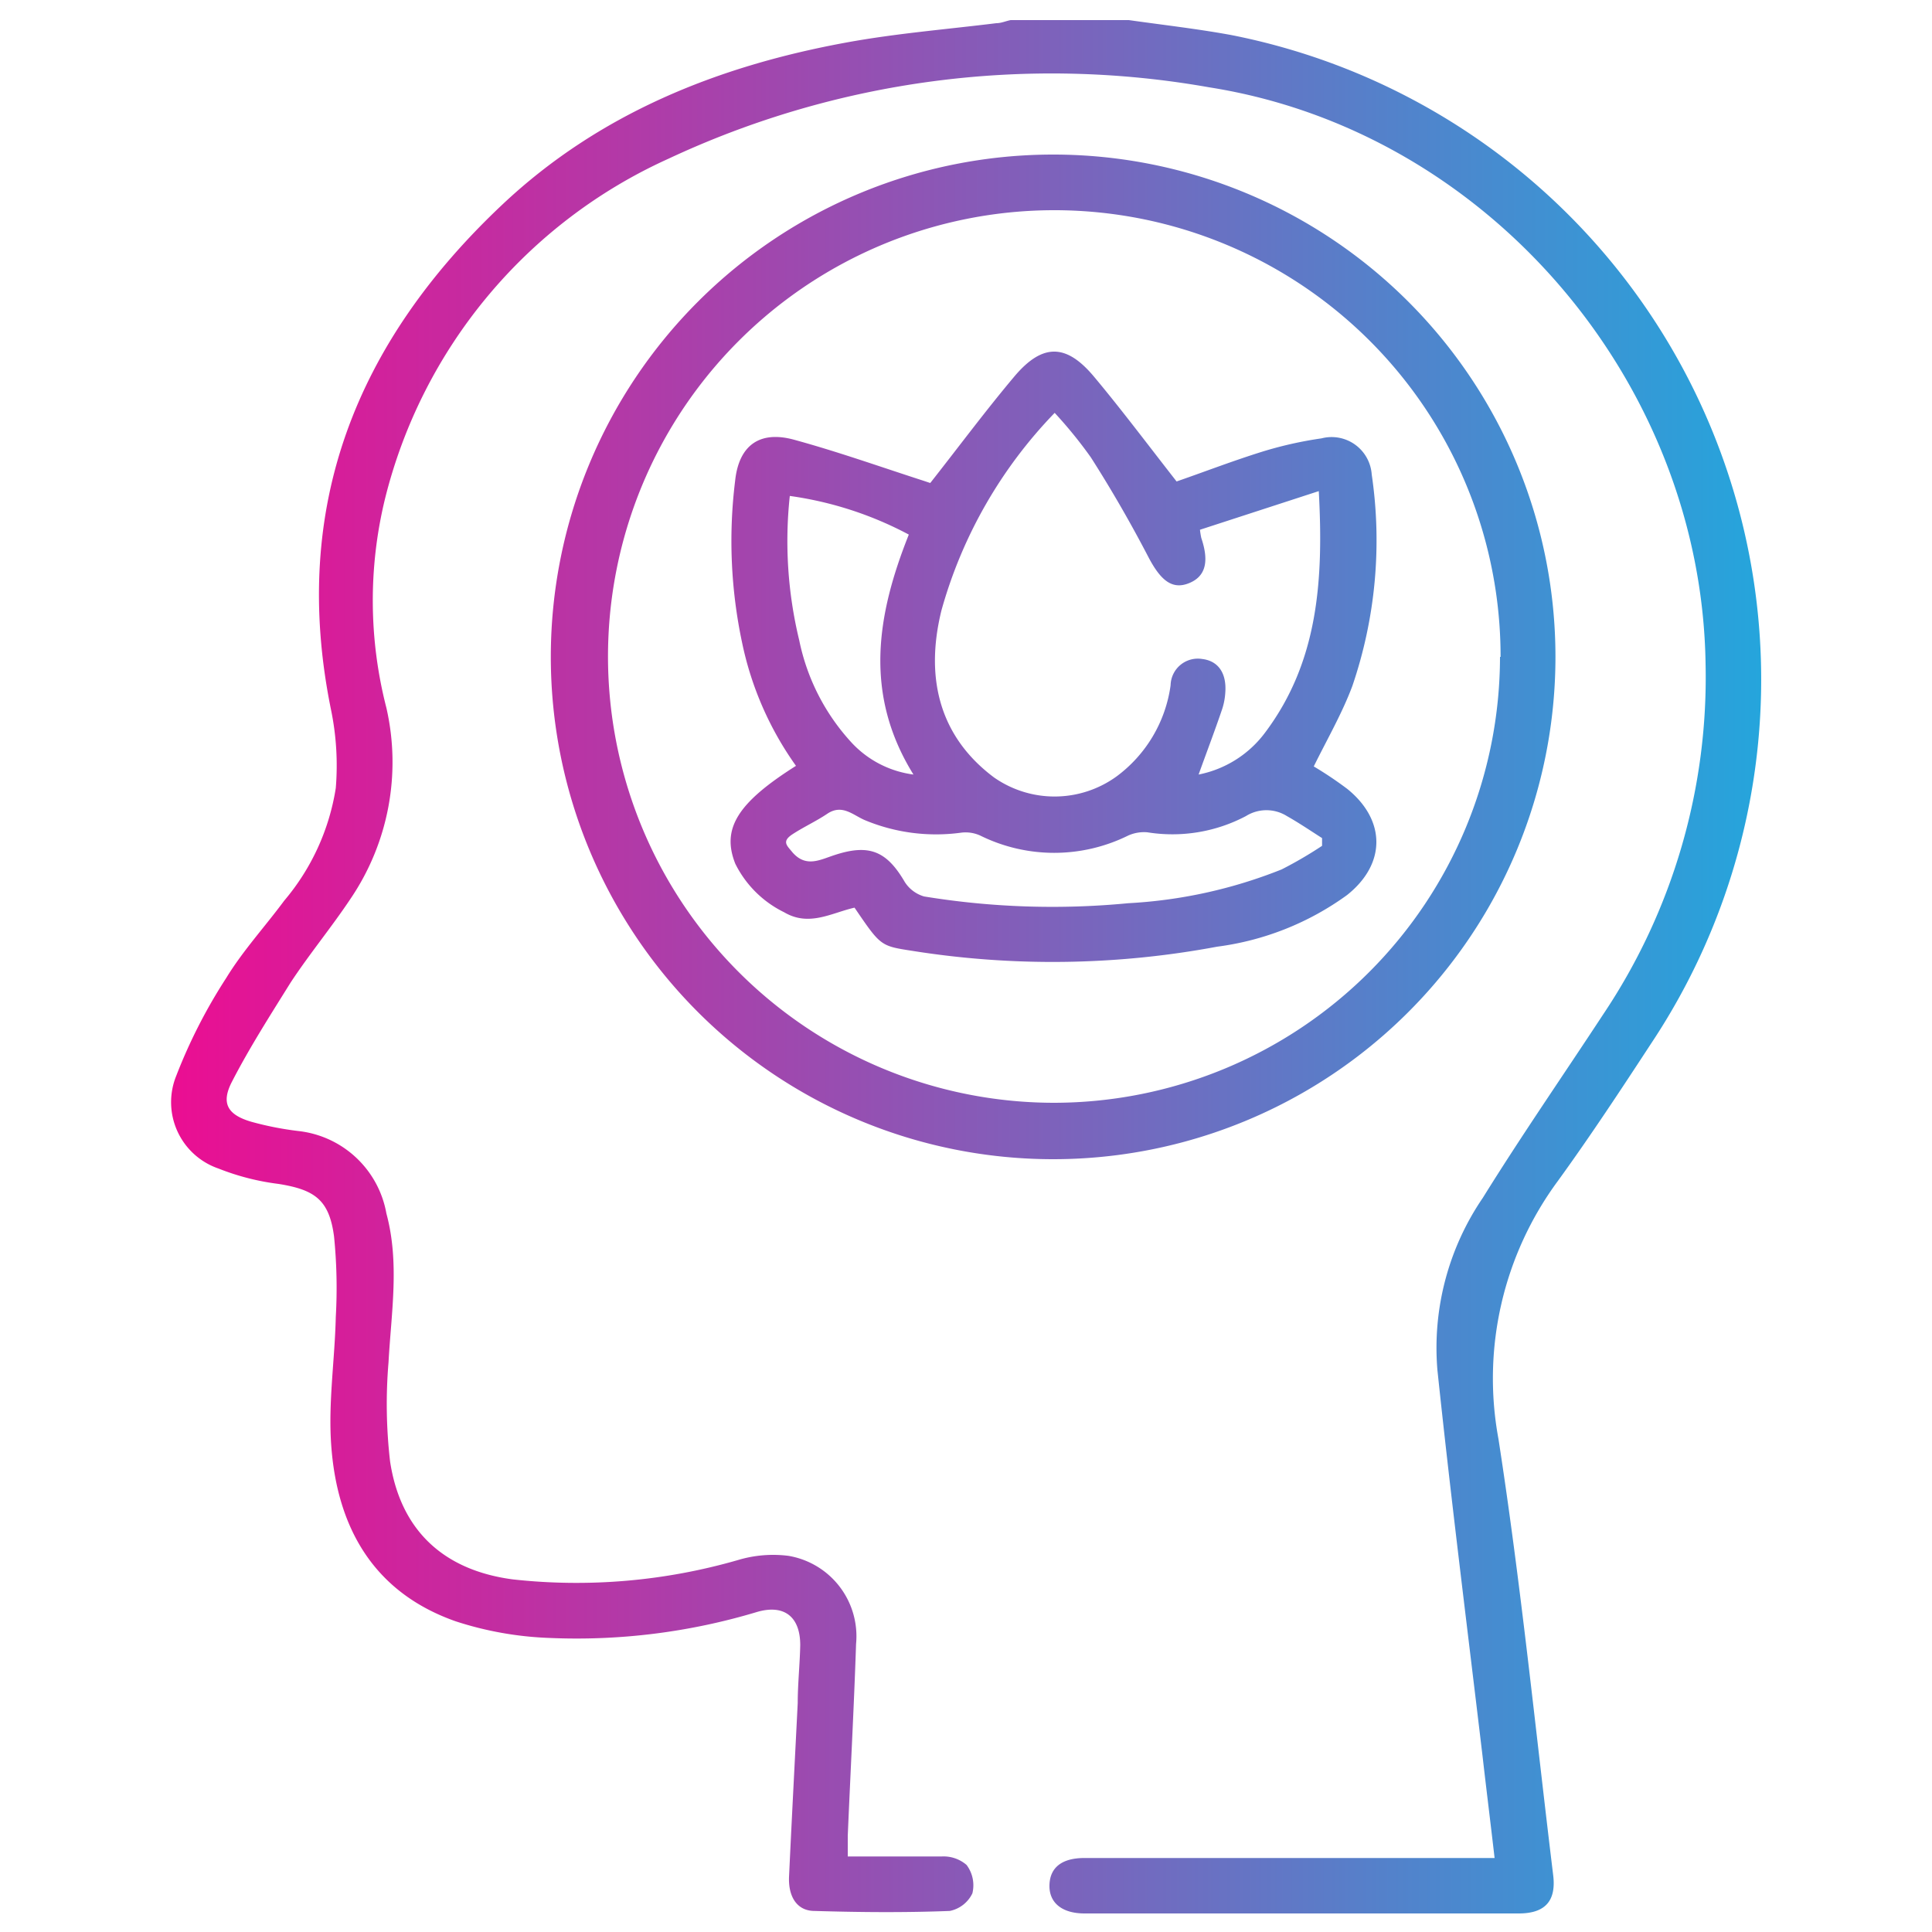 <svg id="Layer_1" data-name="Layer 1" xmlns="http://www.w3.org/2000/svg" xmlns:xlink="http://www.w3.org/1999/xlink" viewBox="0 0 100 100"><defs><style>.cls-1{fill:url(#linear-gradient);}</style><linearGradient id="linear-gradient" x1="8.86" y1="50" x2="91.14" y2="50" gradientUnits="userSpaceOnUse"><stop offset="0" stop-color="#eb0e92"/><stop offset="1" stop-color="#25a5dc"/></linearGradient></defs><path class="cls-1" d="M85.47,54c-1.57,2.4-3.15,4.8-4.83,7.12a17.21,17.21,0,0,0-3.08,13.36c1.16,7.49,1.91,15,2.83,22.56.17,1.34-.4,2-1.78,2H56.14c-1.18,0-1.85-.56-1.82-1.48s.67-1.39,1.81-1.39H77.36c-.21-1.82-.43-3.58-.63-5.33-.79-6.64-1.63-13.28-2.33-19.93A13.77,13.77,0,0,1,76.75,62c2-3.22,4.16-6.34,6.24-9.51a31.31,31.31,0,0,0,5.29-18.14C88.06,19.76,77,6.79,62.59,4.52a46.76,46.76,0,0,0-28,3.7A26.24,26.24,0,0,0,19.92,25.85,22.26,22.26,0,0,0,20,36.64a12.6,12.6,0,0,1-1.85,9.87c-1,1.5-2.13,2.86-3.11,4.35C14,52.53,12.91,54.23,12,56c-.57,1.11-.22,1.7,1,2.06a16.32,16.32,0,0,0,2.43.48A5.21,5.21,0,0,1,20,62.81c.69,2.56.25,5.13.11,7.7a25.84,25.84,0,0,0,.08,5.13c.54,3.58,2.78,5.64,6.36,6.11a30.13,30.13,0,0,0,11.64-1,6.32,6.32,0,0,1,2.62-.22,4.22,4.22,0,0,1,3.5,4.56c-.11,3.31-.29,6.62-.43,9.93,0,.32,0,.64,0,1.07,1.64,0,3.26,0,4.87,0a1.82,1.82,0,0,1,1.28.44A1.75,1.75,0,0,1,50.33,98a1.66,1.66,0,0,1-1.17.91c-2.32.09-4.65.07-7,0-.89,0-1.36-.71-1.32-1.76.14-3,.3-6,.45-9,0-1,.11-2,.13-3,0-1.46-.82-2.12-2.22-1.72a32.38,32.38,0,0,1-10.76,1.35,17.65,17.65,0,0,1-4.85-.86c-4.27-1.5-6.16-4.88-6.45-9.17-.15-2.18.19-4.39.24-6.58A26.61,26.61,0,0,0,17.29,64c-.25-1.9-1-2.42-2.87-2.72a12.66,12.66,0,0,1-3.12-.8,3.63,3.63,0,0,1-2.18-4.79,27.54,27.54,0,0,1,2.59-5.07c.86-1.41,2-2.65,3-4a11.85,11.85,0,0,0,2.67-5.83,14.27,14.27,0,0,0-.25-4.07C15,26.24,18.45,17.7,26,10.59,31,5.88,37.14,3.42,43.81,2.2c2.56-.47,5.17-.68,7.76-1,.25,0,.49-.11.74-.16h6.12c1.76.25,3.53.45,5.28.77A34,34,0,0,1,85.47,54Zm-31,6A26,26,0,1,1,80.51,34,26,26,0,0,1,54.44,60Zm23.2-26A23.1,23.1,0,1,0,54.57,57.08,23.11,23.11,0,0,0,77.64,34ZM69.72,46.33A14.65,14.65,0,0,1,63,49a46.28,46.28,0,0,1-15.88.2c-1.55-.24-1.56-.27-2.89-2.22-1.19.27-2.35,1-3.64.24a5.54,5.54,0,0,1-2.53-2.51c-.72-1.81.1-3.15,3.14-5.07a16.88,16.88,0,0,1-2.79-6.38,25.32,25.32,0,0,1-.36-8.37c.19-1.83,1.26-2.62,3.05-2.13,2.27.62,4.49,1.41,6.72,2.13l.33.11c1.48-1.88,2.86-3.74,4.35-5.51s2.72-1.67,4.12,0,2.84,3.59,4.28,5.43c1.39-.48,2.89-1.06,4.43-1.54a20,20,0,0,1,3.07-.69A2.08,2.08,0,0,1,71,24.56,23.34,23.34,0,0,1,70,35.5c-.53,1.42-1.3,2.75-2,4.17a19.37,19.37,0,0,1,1.73,1.16C71.74,42.45,71.75,44.72,69.72,46.33ZM51.45,40.24a5.47,5.47,0,0,0,6.34-.05,7.06,7.06,0,0,0,2.8-4.72,1.41,1.41,0,0,1,1.64-1.36c.83.1,1.27.74,1.19,1.75a3.38,3.38,0,0,1-.16.84c-.38,1.12-.8,2.22-1.22,3.39a5.65,5.65,0,0,0,3.47-2.21c2.72-3.65,3-7.85,2.75-12.46l-6.15,2a4.15,4.15,0,0,0,.07.43c.42,1.24.21,2-.65,2.34s-1.45-.15-2.07-1.32c-.92-1.77-1.92-3.51-3-5.2a23,23,0,0,0-1.87-2.3,23.94,23.94,0,0,0-5.86,10.22C47.82,35.28,48.76,38.23,51.45,40.24ZM41.37,33.15a11.08,11.08,0,0,0,2.71,5.29,5.3,5.3,0,0,0,3.2,1.65c-2.58-4.16-1.9-8.26-.24-12.42a18.52,18.52,0,0,0-6.16-2A21.82,21.82,0,0,0,41.37,33.15ZM68.43,43.78l0-.4c-.61-.39-1.2-.79-1.82-1.14a2,2,0,0,0-2.12,0,8.15,8.15,0,0,1-5.1.84,2,2,0,0,0-1,.17,8.64,8.64,0,0,1-7.65,0,1.83,1.83,0,0,0-1-.15,9.58,9.58,0,0,1-5-.66c-.61-.27-1.16-.83-1.92-.32-.58.39-1.22.68-1.8,1.06s-.28.59,0,.94c.7.8,1.43.38,2.17.14,1.79-.59,2.7-.22,3.64,1.39a1.77,1.77,0,0,0,1,.75,41.1,41.1,0,0,0,10.57.35A24.94,24.94,0,0,0,66.34,45,21.15,21.15,0,0,0,68.43,43.78Z"/></svg>